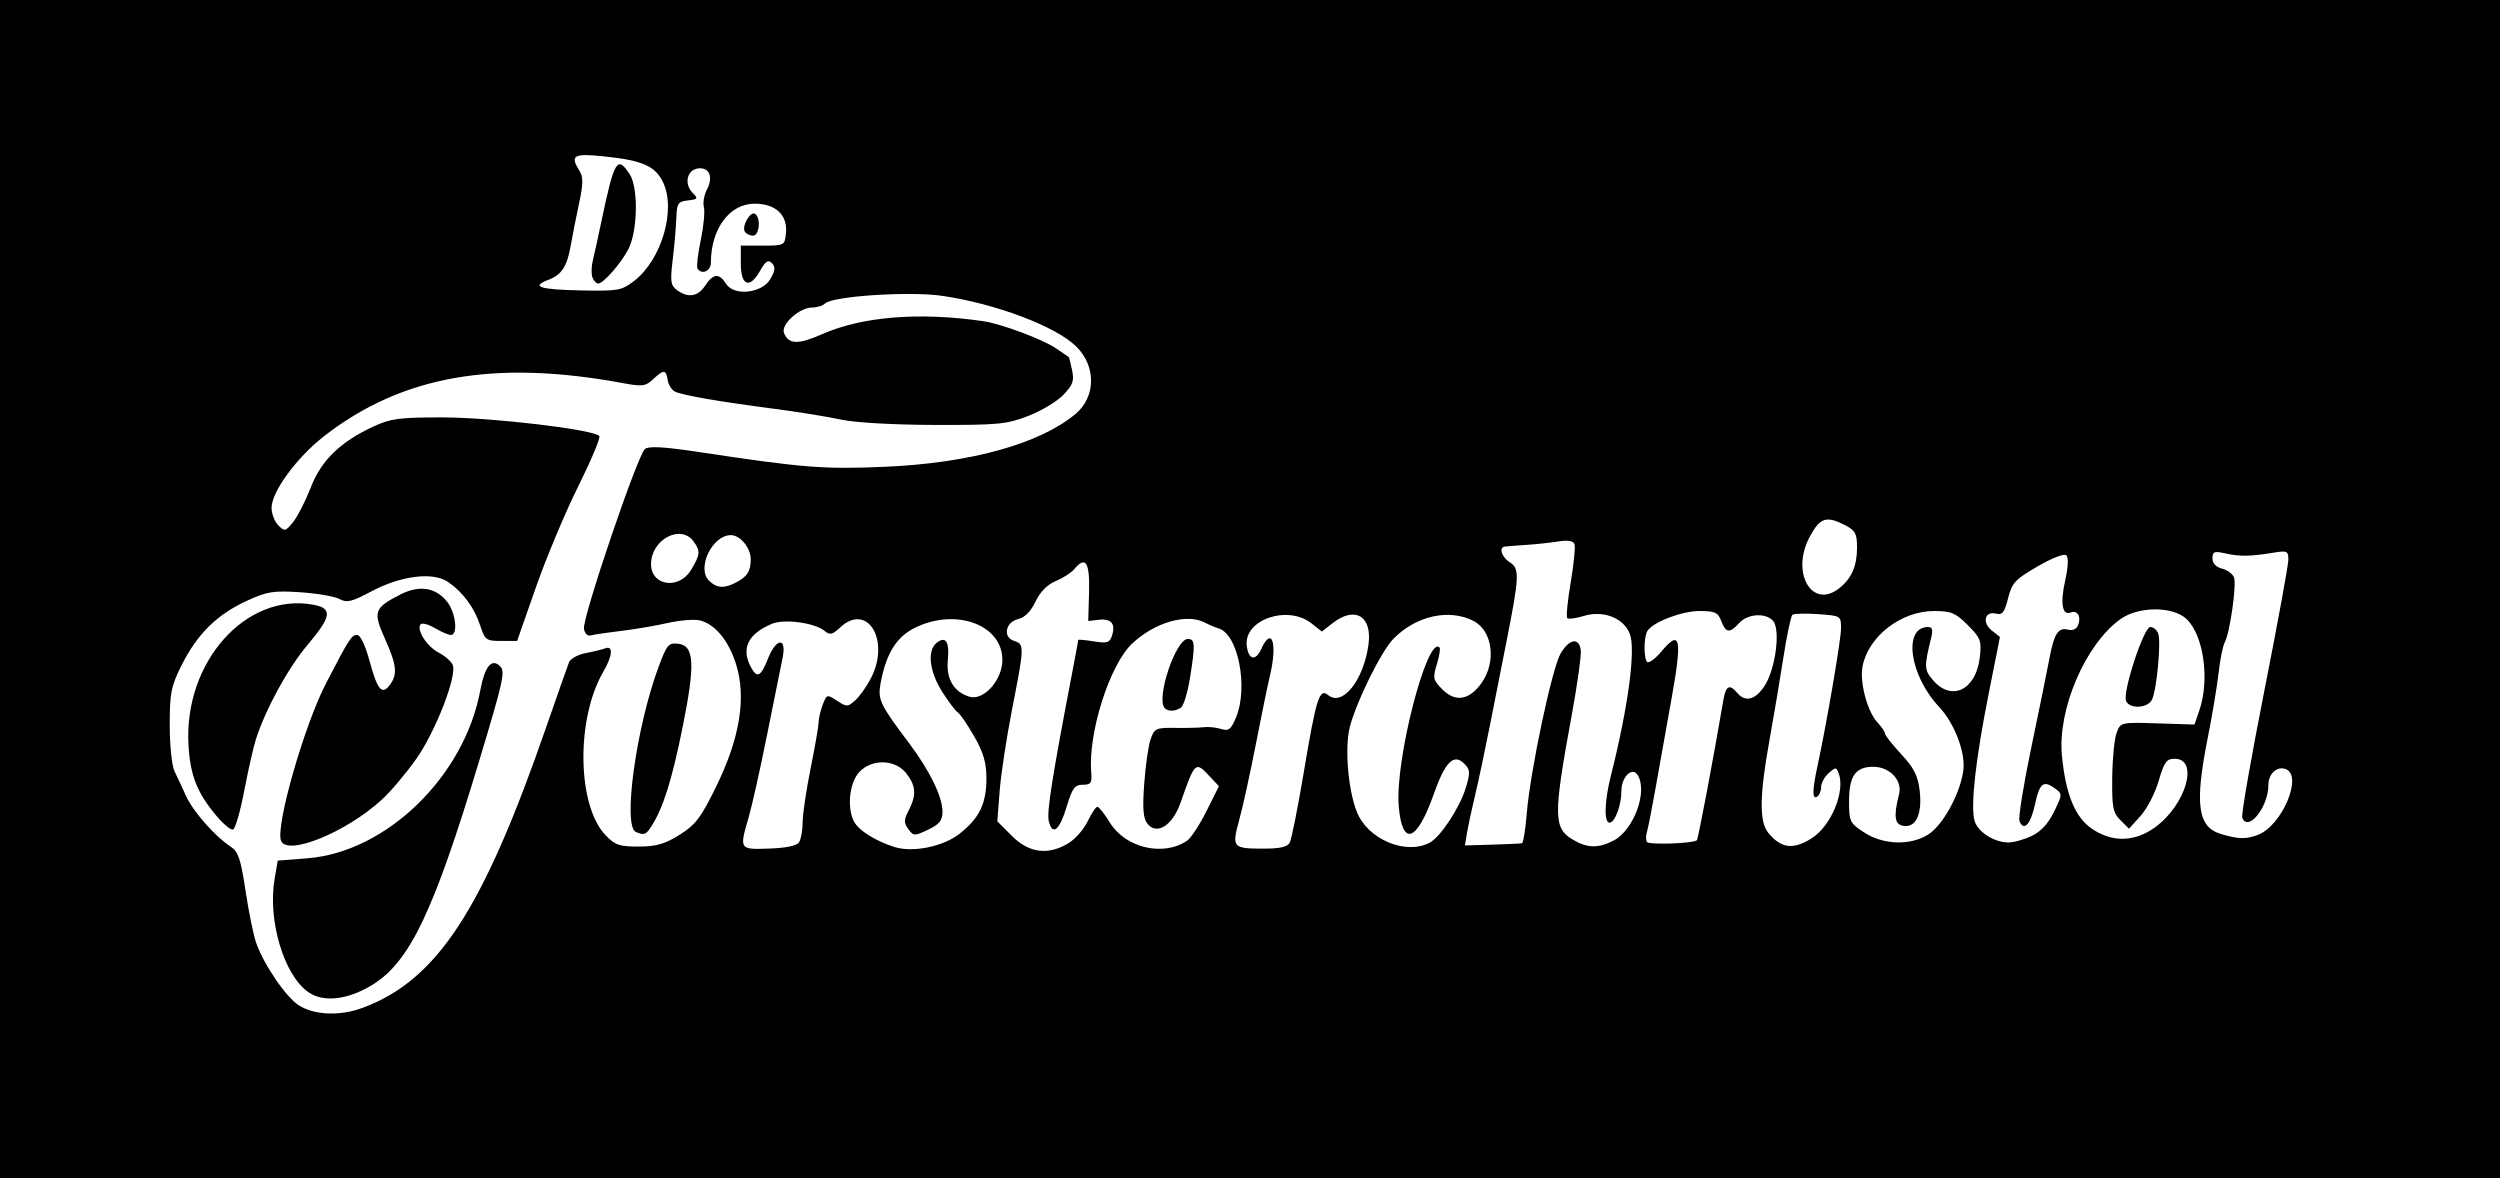 <?xml version="1.0" encoding="UTF-8" standalone="no"?>
<!-- Created with Inkscape (http://www.inkscape.org/) -->

<svg
   xmlns:dc="http://purl.org/dc/elements/1.1/"
   xmlns:cc="http://creativecommons.org/ns#"
   xmlns:rdf="http://www.w3.org/1999/02/22-rdf-syntax-ns#"
   xmlns:svg="http://www.w3.org/2000/svg"
   xmlns="http://www.w3.org/2000/svg"
   xmlns:sodipodi="http://sodipodi.sourceforge.net/DTD/sodipodi-0.dtd"
   xmlns:inkscape="http://www.inkscape.org/namespaces/inkscape"
   width="626"
   height="295"
   id="svg2"
   version="1.1"
   inkscape:version="0.48.4 r9939"
   sodipodi:docname="Neues Dokument 1">
  <defs
     id="defs4" />
  <sodipodi:namedview
     id="base"
     pagecolor="#ffffff"
     bordercolor="#666666"
     borderopacity="1.0"
     inkscape:pageopacity="0.0"
     inkscape:pageshadow="2"
     inkscape:zoom="0.98027344"
     inkscape:cx="320.23849"
     inkscape:cy="127.85466"
     inkscape:document-units="px"
     inkscape:current-layer="layer1"
     showgrid="false"
     fit-margin-top="0"
     fit-margin-left="0"
     fit-margin-right="0"
     fit-margin-bottom="0"
     borderlayer="true"
     inkscape:window-width="1385"
     inkscape:window-height="876"
     inkscape:window-x="55"
     inkscape:window-y="24"
     inkscape:window-maximized="1" />
  <g
     inkscape:label="Ebene 1"
     inkscape:groupmode="layer"
     id="layer1"
     transform="translate(-29.762,-569.242)">
    <path
       style="fill:#000000"
       d="m 29.762,716.742 0,-147.5 313,0 313,0 0,147.5 0,147.5 -313,0 -313,0 0,-147.5 z m 90.846,104.85 c 18.652,-6.981 30.031,-24.403 45.95,-70.35 2.763,-7.975 5.32,-15.243 5.683,-16.152 0.363,-0.908 2.235,-1.947 4.161,-2.309 1.926,-0.361 4.145,-0.904 4.931,-1.205 2.028,-0.778 1.799,1.917 -0.498,5.858 -6.879,11.805 -6.584,33.49 0.557,40.943 2.383,2.487 3.477,2.862 8.307,2.845 4.409,-0.015 6.536,-0.63 10.251,-2.963 4.03,-2.531 5.326,-4.249 9.223,-12.231 5.878,-12.036 7.508,-22.194 4.893,-30.489 -1.867,-5.923 -5.235,-9.991 -9.068,-10.953 -1.348,-0.338 -4.99,-0.04 -8.093,0.662 -3.104,0.702 -8.343,1.592 -11.643,1.978 -3.3,0.386 -6.664,0.885 -7.476,1.108 -0.901,0.248 -1.601,-0.403 -1.797,-1.672 -0.421,-2.726 13.453,-43.601 15.271,-44.994 1.012,-0.775 4.816,-0.556 13.702,0.789 25.847,3.914 31.069,4.328 46.3,3.671 21.416,-0.923 38.772,-5.714 47.762,-13.186 5.136,-4.269 5.271,-11.896 0.298,-16.869 -5.056,-5.056 -20.025,-10.741 -33.56,-12.745 -8.153,-1.207 -27.538,0.051 -29.395,1.908 -0.553,0.553 -2.015,1.005 -3.249,1.005 -3.165,0 -7.861,4.242 -7.046,6.365 1.105,2.879 3.556,2.967 9.476,0.342 10.056,-4.459 24.312,-5.617 40.421,-3.285 4.495,0.651 14.959,4.564 18.226,6.815 1.687,1.163 3.128,2.148 3.201,2.188 0.073,0.041 0.441,1.509 0.816,3.264 0.57,2.662 0.209,3.686 -2.183,6.189 -1.577,1.65 -5.544,4.029 -8.816,5.287 -5.407,2.079 -7.546,2.283 -23.45,2.238 -10.436,-0.03 -19.922,-0.575 -23.5,-1.352 -3.3,-0.716 -10.725,-1.918 -16.5,-2.67 -14.044,-1.83 -23.175,-3.413 -25,-4.332 -0.825,-0.416 -1.644,-1.722 -1.82,-2.903 -0.395,-2.654 -0.983,-2.682 -3.652,-0.174 -1.876,1.763 -2.685,1.865 -7.564,0.961 -32.145,-5.959 -55.352,-1.842 -74.796,13.27 -6.847,5.322 -13.168,13.943 -13.168,17.961 0,1.481 0.763,3.455 1.695,4.387 1.594,1.594 1.818,1.54 3.75,-0.89 1.13,-1.422 3.104,-5.303 4.386,-8.624 2.615,-6.772 7.416,-11.427 15.748,-15.27 4.297,-1.981 6.505,-2.266 17.42,-2.243 12.487,0.026 37.987,3.075 39.071,4.672 0.314,0.463 -2.06,6.12 -5.276,12.572 -3.216,6.452 -7.977,17.805 -10.58,25.23 l -4.733,13.5 -3.987,0 c -3.741,0 -4.065,-0.238 -5.249,-3.852 -1.48,-4.516 -4.33,-8.378 -8.07,-10.933 -3.765,-2.572 -11.79,-1.571 -19.241,2.4 -4.895,2.609 -6.068,2.884 -7.965,1.869 -1.224,-0.655 -5.655,-1.412 -9.847,-1.683 -6.789,-0.438 -8.266,-0.194 -13.508,2.238 -7.337,3.404 -12.244,8.271 -16.115,15.983 -2.676,5.331 -3,6.961 -3,15.076 0,5.004 0.532,10.179 1.182,11.5 0.65,1.321 1.938,4.087 2.861,6.146 1.749,3.9 7.311,10.228 11.231,12.776 1.892,1.23 2.515,3.079 3.701,10.979 0.784,5.225 1.97,11.075 2.635,13 1.914,5.54 7.606,13.858 10.821,15.812 3.99,2.426 10.298,2.639 15.914,0.538 z m -13.665,-3.936 c -6.12,-4.286 -10.201,-18.073 -8.411,-28.414 l 0.779,-4.5 7.476,-0.591 c 19.732,-1.561 39.232,-20.5 43.227,-41.985 1.133,-6.095 2.866,-8.207 4.99,-6.083 1.311,1.311 0.803,3.603 -5.248,23.658 -11.495,38.1 -17.457,50.526 -26.992,56.25 -6.096,3.66 -12.074,4.289 -15.821,1.664 z m -6.819,-37.912 c -1.401,-3.65 5.838,-28.935 11.285,-39.416 5.922,-11.395 6.368,-12.086 7.796,-12.086 0.796,0 2.049,2.638 3.104,6.539 1.977,7.304 3.122,8.633 5.104,5.922 1.941,-2.655 1.686,-4.959 -1.283,-11.576 -3.018,-6.724 -2.686,-7.663 3.896,-11.021 4.763,-2.43 8.869,-1.783 11.724,1.846 2.138,2.718 2.754,8.288 0.916,8.288 -0.603,0 -2.389,-0.764 -3.969,-1.697 -1.58,-0.934 -3.185,-1.385 -3.567,-1.004 -1.242,1.242 1.474,5.569 4.467,7.117 1.607,0.831 3.201,2.238 3.542,3.126 1.067,2.781 -4.289,16.576 -9.094,23.423 -2.523,3.595 -6.431,8.225 -8.685,10.288 -8.955,8.197 -23.722,14.195 -25.236,10.25 z m 88.888,-2.164 c -3.406,-1.374 0.056,-26.393 5.764,-41.645 1.965,-5.251 2.427,-5.778 4.818,-5.5 4.043,0.47 4.285,5.092 1.094,20.898 -2.655,13.149 -4.853,20.173 -7.719,24.66 -1.478,2.314 -1.818,2.451 -3.957,1.588 z M 83.945,773.517 c -4.866,-5.813 -6.565,-10.145 -6.991,-17.823 -1.149,-20.722 14.455,-38.181 31.301,-35.02 4.839,0.908 4.536,2.936 -1.509,10.085 -4.86,5.748 -10.543,16.146 -12.917,23.635 -0.637,2.009 -1.955,7.832 -2.929,12.939 -0.974,5.107 -2.226,9.438 -2.782,9.623 -0.556,0.185 -2.433,-1.362 -4.172,-3.439 z m 145.913,6.601 c 0.48,-0.757 0.879,-3.021 0.888,-5.031 0.008,-2.009 0.911,-8.084 2.006,-13.5 1.095,-5.416 1.995,-10.605 2,-11.532 0.005,-0.927 0.466,-2.886 1.025,-4.355 0.993,-2.611 1.072,-2.633 3.585,-0.987 2.424,1.589 2.683,1.58 4.591,-0.145 1.112,-1.006 2.874,-3.498 3.915,-5.539 4.875,-9.552 -0.952,-19.042 -7.763,-12.643 -1.898,1.783 -2.546,1.93 -3.825,0.869 -2.511,-2.084 -10.173,-3.119 -13.283,-1.795 -5.972,2.544 -7.707,6.162 -5.201,10.845 1.528,2.856 2.482,2.391 4.233,-2.066 2.096,-5.335 4.776,-5.517 3.69,-0.25 -0.425,2.062 -2.173,10.725 -3.884,19.25 -1.711,8.525 -3.777,17.79 -4.592,20.588 -2.382,8.181 -2.398,8.157 5.131,7.896 4.317,-0.15 6.915,-0.708 7.485,-1.607 z m 40.183,-2.108 c 4.965,-3.921 6.72,-7.537 6.72,-13.848 0,-3.944 -0.729,-6.453 -3.061,-10.529 -1.684,-2.943 -3.528,-5.639 -4.098,-5.991 -0.57,-0.352 -2.342,-2.7 -3.939,-5.217 -3.154,-4.974 -3.778,-10.213 -1.446,-12.148 2.307,-1.914 3.336,-0.416 2.883,4.198 -0.465,4.743 1.475,8.048 5.418,9.229 3.554,1.065 8.243,-4.175 8.243,-9.212 0,-8.788 -11.536,-13.075 -21.806,-8.103 -4.703,2.276 -7.326,6.494 -8.707,13.997 -0.737,4.006 -0.109,5.323 7.083,14.855 5.166,6.847 8.429,13.507 8.429,17.204 0,2.262 -0.72,3.172 -3.595,4.543 -3.438,1.64 -3.654,1.633 -4.957,-0.149 -1.155,-1.579 -1.14,-2.293 0.095,-4.681 1.986,-3.841 1.832,-6.171 -0.615,-9.282 -2.768,-3.519 -8.598,-3.678 -11.753,-0.32 -2.492,2.652 -3.153,8.988 -1.3,12.451 1.182,2.209 5.372,4.83 10.119,6.33 4.591,1.451 12.207,-0.104 16.287,-3.326 z m 27.3,2.345 c 1.694,-1.033 3.853,-3.506 4.797,-5.496 0.944,-1.99 2.033,-3.606 2.42,-3.591 0.387,0.015 1.801,1.807 3.143,3.983 3.908,6.336 13.386,8.542 19.313,4.495 0.964,-0.658 3.152,-3.996 4.861,-7.418 l 3.108,-6.221 -2.286,-2.433 c -3.635,-3.869 -3.661,-3.845 -7.367,6.668 -1.977,5.608 -5.908,8.084 -8.226,5.18 -1.091,-1.367 -1.285,-3.704 -0.831,-10.032 0.325,-4.538 1.047,-9.558 1.604,-11.155 0.948,-2.718 1.346,-2.9 6.198,-2.829 2.852,0.042 6.085,-0.04 7.185,-0.181 1.1,-0.141 3.013,0.06 4.252,0.447 1.912,0.597 2.478,0.162 3.75,-2.882 3.114,-7.454 0.542,-20.783 -4.297,-22.271 -0.938,-0.288 -2.486,-0.941 -3.441,-1.451 -4.544,-2.426 -12.618,-0.113 -18.292,5.238 -5.645,5.325 -11.067,22.466 -10.227,32.335 0.218,2.562 -0.091,3 -2.118,3 -2.004,0 -2.628,0.843 -4.012,5.421 -1.82,6.022 -3.555,7.448 -4.497,3.695 -0.553,-2.204 0.83,-10.983 5.846,-37.115 0.845,-4.4 1.536,-8.118 1.536,-8.262 9e-5,-0.144 1.754,0.019 3.897,0.361 3.372,0.539 3.987,0.34 4.565,-1.479 0.934,-2.942 -0.202,-4.291 -3.307,-3.929 l -2.654,0.309 0.2,-7.25 c 0.208,-7.529 -0.868,-9.163 -3.748,-5.692 -0.711,0.857 -2.773,2.176 -4.583,2.932 -2.135,0.892 -3.918,2.701 -5.08,5.152 -1.158,2.444 -2.672,3.982 -4.29,4.359 -3.243,0.754 -3.977,4.555 -1.058,5.481 2.596,0.824 2.582,1.307 -0.496,17.018 -1.401,7.15 -2.81,16.412 -3.131,20.581 l -0.585,7.581 3.669,3.669 c 4.283,4.283 9.091,4.887 14.182,1.783 z m 24.087,-33.781 c -2.298,-2.298 2.714,-17.333 5.778,-17.333 1.83,0 1.894,1.317 0.489,9.977 -0.578,3.562 -1.587,6.818 -2.242,7.235 -1.485,0.944 -3.152,0.995 -4.025,0.122 z m 31.284,33.667 c 0.446,-0.825 2.018,-8.7 3.494,-17.5 3.148,-18.771 3.931,-21.263 6.115,-19.451 3.571,2.963 8.88,-3.675 10.108,-12.639 0.982,-7.166 -3.409,-9.761 -9.033,-5.337 l -2.635,2.073 -2.635,-2.073 c -5.968,-4.695 -16.95,-0.885 -16.18,5.613 0.421,3.549 2.199,3.962 3.621,0.84 2.683,-5.889 4.124,-1.445 2.175,6.71 -0.561,2.345 -2.158,10.114 -3.549,17.264 -1.392,7.15 -3.254,15.63 -4.139,18.843 -1.896,6.888 -1.664,7.157 6.192,7.157 4,0 5.893,-0.439 6.466,-1.5 z m 35.078,-0.015 c 2.724,-1.458 7.542,-8.817 9.035,-13.801 1.126,-3.76 1.077,-4.472 -0.411,-5.96 -2.631,-2.631 -4.778,-0.49 -7.635,7.613 -4.254,12.065 -7.93,13.3 -8.782,2.949 -0.942,-11.448 7.122,-42.761 10.215,-39.668 0.266,0.266 -0.033,2.169 -0.665,4.229 -1.062,3.461 -0.953,3.941 1.437,6.331 3.217,3.217 6.706,2.635 9.739,-1.624 3.791,-5.324 2.802,-13.09 -1.983,-15.564 -6.129,-3.169 -14.519,-1.278 -20.13,4.537 -3.018,3.128 -9.062,15.335 -10.811,21.833 -1.377,5.116 -0.523,15.77 1.719,21.443 2.717,6.874 12.274,10.893 18.272,7.683 z m 23.078,0.164 c 0.333,-0.082 0.868,-3.412 1.189,-7.399 0.845,-10.513 6.315,-36.396 8.472,-40.089 2.155,-3.69 4.597,-4.128 5.054,-0.907 0.176,1.24 -0.824,8.484 -2.223,16.099 -4.68,25.47 -4.654,28.501 0.266,31.407 3.623,2.14 6.349,2.199 10.177,0.219 5.063,-2.618 8.618,-12.311 6.021,-16.415 -1.371,-2.167 -4.061,0.478 -4.061,3.993 0,3.569 -1.638,7.943 -2.975,7.943 -1.443,0 -1.273,-5.386 0.379,-11.934 4.312,-17.103 6.219,-31.454 4.698,-35.364 -1.539,-3.958 -6.651,-5.96 -11.453,-4.486 -2.006,0.616 -3.9,0.866 -4.21,0.556 -0.31,-0.31 0.078,-4.323 0.861,-8.918 0.784,-4.595 1.214,-8.915 0.957,-9.599 -0.314,-0.835 -1.667,-1.054 -4.112,-0.666 -2.005,0.318 -5.67,0.708 -8.145,0.866 -2.475,0.158 -4.838,0.345 -5.25,0.416 -1.515,0.261 -0.69,2.685 1.345,3.957 2.437,1.522 2.349,3.566 -0.847,19.673 -1.091,5.5 -2.957,14.95 -4.145,21 -1.188,6.05 -2.859,13.925 -3.712,17.5 -0.853,3.575 -1.782,7.895 -2.064,9.6 l -0.512,3.1 6.842,-0.201 c 3.763,-0.11 7.114,-0.268 7.448,-0.35 z m 43.795,-0.757 c 0.326,-0.293 4.159,-20.589 6.637,-35.142 0.607,-3.563 1.559,-4.044 3.463,-1.75 2.048,2.468 4.704,1.714 6.989,-1.982 2.635,-4.263 3.844,-13.81 2.027,-15.999 -1.78,-2.145 -6.374,-1.885 -8.516,0.481 -2.381,2.631 -3.351,2.523 -4.5,-0.5 -0.822,-2.163 -1.566,-2.5 -5.515,-2.5 -4.372,0 -11.619,2.79 -12.984,4.999 -0.907,1.467 -0.946,6.892 -0.056,7.765 0.413,0.405 2.054,-0.819 3.647,-2.72 4.726,-5.638 5.188,-3.189 2.355,12.491 -1.388,7.681 -3.195,17.79 -4.016,22.465 -0.821,4.675 -1.733,9.283 -2.027,10.241 -0.293,0.958 -0.299,2.121 -0.011,2.586 0.479,0.776 11.59,0.39 12.507,-0.435 z m 28.63,-0.411 c 4.975,-3.075 8.618,-11.825 6.846,-16.442 -0.571,-1.488 -0.782,-1.482 -2.5,0.073 -1.032,0.934 -1.876,2.502 -1.876,3.484 0,0.982 -0.45,2.064 -1,2.404 -1.232,0.761 -1.213,-1.609 0.059,-7.5 2.352,-10.891 5.928,-31.773 5.934,-34.657 0.007,-3.131 -0.041,-3.161 -5.743,-3.561 -3.163,-0.222 -6.056,-0.151 -6.43,0.157 -0.374,0.308 -1.381,5.061 -2.236,10.561 -0.856,5.5 -2.448,14.95 -3.538,21 -2.491,13.826 -2.555,20.31 -0.227,23.095 3.211,3.84 6.131,4.218 10.713,1.386 z m 29.184,-0.949 c 3.636,-2.217 7.911,-9.843 8.866,-15.815 0.72,-4.503 -2.063,-11.984 -6.033,-16.217 -7.447,-7.941 -9.094,-20 -2.732,-20 1.043,0 1.238,0.726 0.739,2.75 -1.789,7.266 -1.752,8.009 0.528,10.632 4.669,5.37 10.742,2.342 11.661,-5.814 0.467,-4.14 0.216,-4.806 -3.018,-8.041 -3.077,-3.077 -4.153,-3.527 -8.431,-3.527 -8.252,0 -16.403,6.287 -17.908,13.813 -0.787,3.935 1.171,11.336 3.723,14.075 1.039,1.116 1.895,2.385 1.902,2.82 0.007,0.435 1.834,2.753 4.06,5.15 3.185,3.429 4.167,5.367 4.608,9.091 0.688,5.81 -0.888,9.304 -3.998,8.862 -2.292,-0.326 -2.581,-2.321 -1.156,-7.963 0.867,-3.433 -2.352,-6.848 -6.454,-6.848 -4.436,0 -6.071,2.305 -6.071,8.557 0,5.153 0.181,5.532 3.75,7.87 4.754,3.113 11.436,3.367 15.965,0.606 z m 25.973,0.312 c 2.36,-1.12 4.187,-3.091 5.643,-6.087 2.128,-4.38 2.13,-4.447 0.202,-5.857 -2.87,-2.098 -3.837,-1.306 -4.993,4.09 -1.056,4.93 -2.827,6.808 -3.866,4.1 -0.316,-0.822 1.005,-9.054 2.935,-18.292 1.93,-9.238 3.974,-19.272 4.543,-22.297 1.202,-6.397 2.227,-7.976 4.748,-7.316 1.107,0.289 2.078,-0.181 2.466,-1.193 0.817,-2.129 -0.177,-3.776 -1.884,-3.122 -2.117,0.812 -2.639,-2.309 -1.349,-8.072 0.726,-3.243 0.838,-5.711 0.284,-6.242 -0.535,-0.513 -3.538,0.643 -7.213,2.776 -5.627,3.266 -6.413,4.116 -7.389,7.992 -0.895,3.555 -1.439,4.247 -3.014,3.835 -2.804,-0.733 -3.557,2.245 -1.066,4.22 l 2.046,1.622 -2.865,14.444 c -3.208,16.169 -4.493,27.613 -3.531,31.444 0.707,2.816 4.8,5.509 8.466,5.572 1.292,0.022 3.919,-0.705 5.839,-1.616 z m 30.942,-2.191 c 7.751,-5.615 11.062,-17.153 4.922,-17.153 -2.062,0 -2.642,0.798 -4.016,5.523 -0.883,3.038 -2.915,6.975 -4.515,8.75 l -2.909,3.227 -2.152,-2.123 c -1.887,-1.862 -2.141,-3.176 -2.06,-10.676 0.051,-4.704 0.547,-9.748 1.102,-11.209 1.005,-2.643 1.056,-2.655 10.253,-2.36 l 9.243,0.296 1.194,-3.463 c 2.678,-7.772 1.115,-18.916 -3.224,-22.993 -3.41,-3.203 -11.965,-3.178 -16.496,0.048 -8.769,6.244 -15.782,22.572 -14.669,34.154 0.935,9.733 3.295,15.483 7.534,18.363 5.083,3.454 10.682,3.318 15.791,-0.383 z m -7.274,-31.669 c -0.873,-2.275 4.45,-18.484 6.07,-18.484 0.748,0 1.641,0.73 1.983,1.622 0.785,2.046 -0.378,14.293 -1.579,16.628 -1.105,2.148 -5.676,2.314 -6.474,0.234 z m 33.046,33.553 c 6.004,-2.283 11.303,-14.786 6.972,-16.448 -2.203,-0.845 -4.373,1.139 -4.373,3.999 0,5.523 -5.115,11.881 -6.55,8.142 -0.268,-0.698 2.221,-14.972 5.531,-31.719 3.31,-16.747 6.019,-31.525 6.019,-32.84 0,-2.205 -0.291,-2.343 -3.75,-1.775 -5.758,0.945 -8.459,0.986 -12,0.182 -2.817,-0.64 -3.25,-0.476 -3.25,1.233 0,1.244 0.881,2.192 2.39,2.571 1.314,0.33 2.666,1.321 3.004,2.201 0.696,1.813 -1.029,13.863 -2.335,16.31 -0.471,0.883 -1.159,4.305 -1.528,7.605 -0.369,3.3 -1.566,10.49 -2.66,15.977 -3.399,17.05 -2.616,22.671 3.402,24.41 4.352,1.258 6.139,1.287 9.128,0.15 z M 490.394,716.469 c 3.059,-2.478 4.367,-5.514 4.367,-10.136 0,-3.462 -0.422,-4.258 -2.95,-5.566 -4.751,-2.457 -6.338,-1.931 -8.934,2.963 -4.781,9.012 0.685,18.274 7.517,12.739 z m -276.317,-1.377 c 2.82,-1.484 3.65,-2.79 3.669,-5.772 0.018,-2.875 -2.61,-6.079 -4.987,-6.079 -4.643,0 -8.613,8.242 -5.479,11.376 1.917,1.917 3.805,2.048 6.797,0.474 z m -11.305,-3.1 c 2.341,-3.839 2.427,-4.769 0.661,-7.184 -3.216,-4.398 -10.599,-0.492 -10.65,5.634 -0.045,5.483 6.931,6.565 9.989,1.55 z m 3.581,-71.25 c 1.99,-3.038 3.51,-3.168 5.211,-0.445 1.996,3.196 9.107,2.387 11.151,-1.27 1.174,-2.101 1.248,-2.984 0.325,-3.907 -0.923,-0.923 -1.597,-0.476 -2.985,1.978 -2.584,4.567 -4.793,3.705 -4.793,-1.871 l 0,-4.486 5.5,0 c 5.453,0 5.503,-0.027 5.809,-3.191 0.434,-4.483 -2.602,-7.309 -7.854,-7.309 -6.269,0 -10.928,6.276 -10.949,14.75 -0.005,2.149 -2.324,3.161 -3.369,1.471 -0.265,-0.428 0.109,-3.607 0.83,-7.065 0.721,-3.457 1.076,-7.186 0.788,-8.287 -0.288,-1.101 0.047,-3.066 0.743,-4.368 1.695,-3.166 0.614,-5.728 -2.245,-5.322 -2.761,0.392 -3.511,3.92 -1.303,6.129 1.41,1.41 1.297,1.588 -1.197,1.875 -2.466,0.284 -2.769,0.735 -2.893,4.317 -0.076,2.2 -0.482,6.881 -0.903,10.402 -0.669,5.6 -0.533,6.571 1.079,7.75 2.778,2.031 5.23,1.631 7.053,-1.152 z m 9.921,-13.479 c -0.83,-1.343 1.359,-5.218 2.537,-4.49 1.531,0.946 1.125,5.469 -0.491,5.469 -0.793,0 -1.713,-0.441 -2.046,-0.979 z m -27.798,12.383 c 6.973,-5.318 10.673,-18.017 7.254,-24.895 -1.956,-3.935 -5.107,-5.322 -14.338,-6.311 -8.121,-0.87 -9.002,-0.367 -6.468,3.691 0.889,1.424 0.865,3.245 -0.103,7.736 -0.697,3.231 -1.649,8.053 -2.117,10.717 -0.95,5.406 -2.274,7.453 -5.651,8.737 -4.421,1.681 -2.195,2.422 7.912,2.636 9.536,0.202 10.412,0.052 13.512,-2.312 z m -10.36,-0.921 c -0.32,-0.834 -0.281,-2.747 0.087,-4.25 0.368,-1.503 1.326,-5.863 2.13,-9.688 3.258,-15.506 3.97,-16.701 7.103,-11.918 2.188,3.339 2.022,14.089 -0.288,18.669 -1.792,3.552 -6.294,8.704 -7.606,8.704 -0.464,0 -1.106,-0.683 -1.426,-1.517 z"
       id="path3047"
       inkscape:connector-curvature="0" />
  </g>
</svg>
